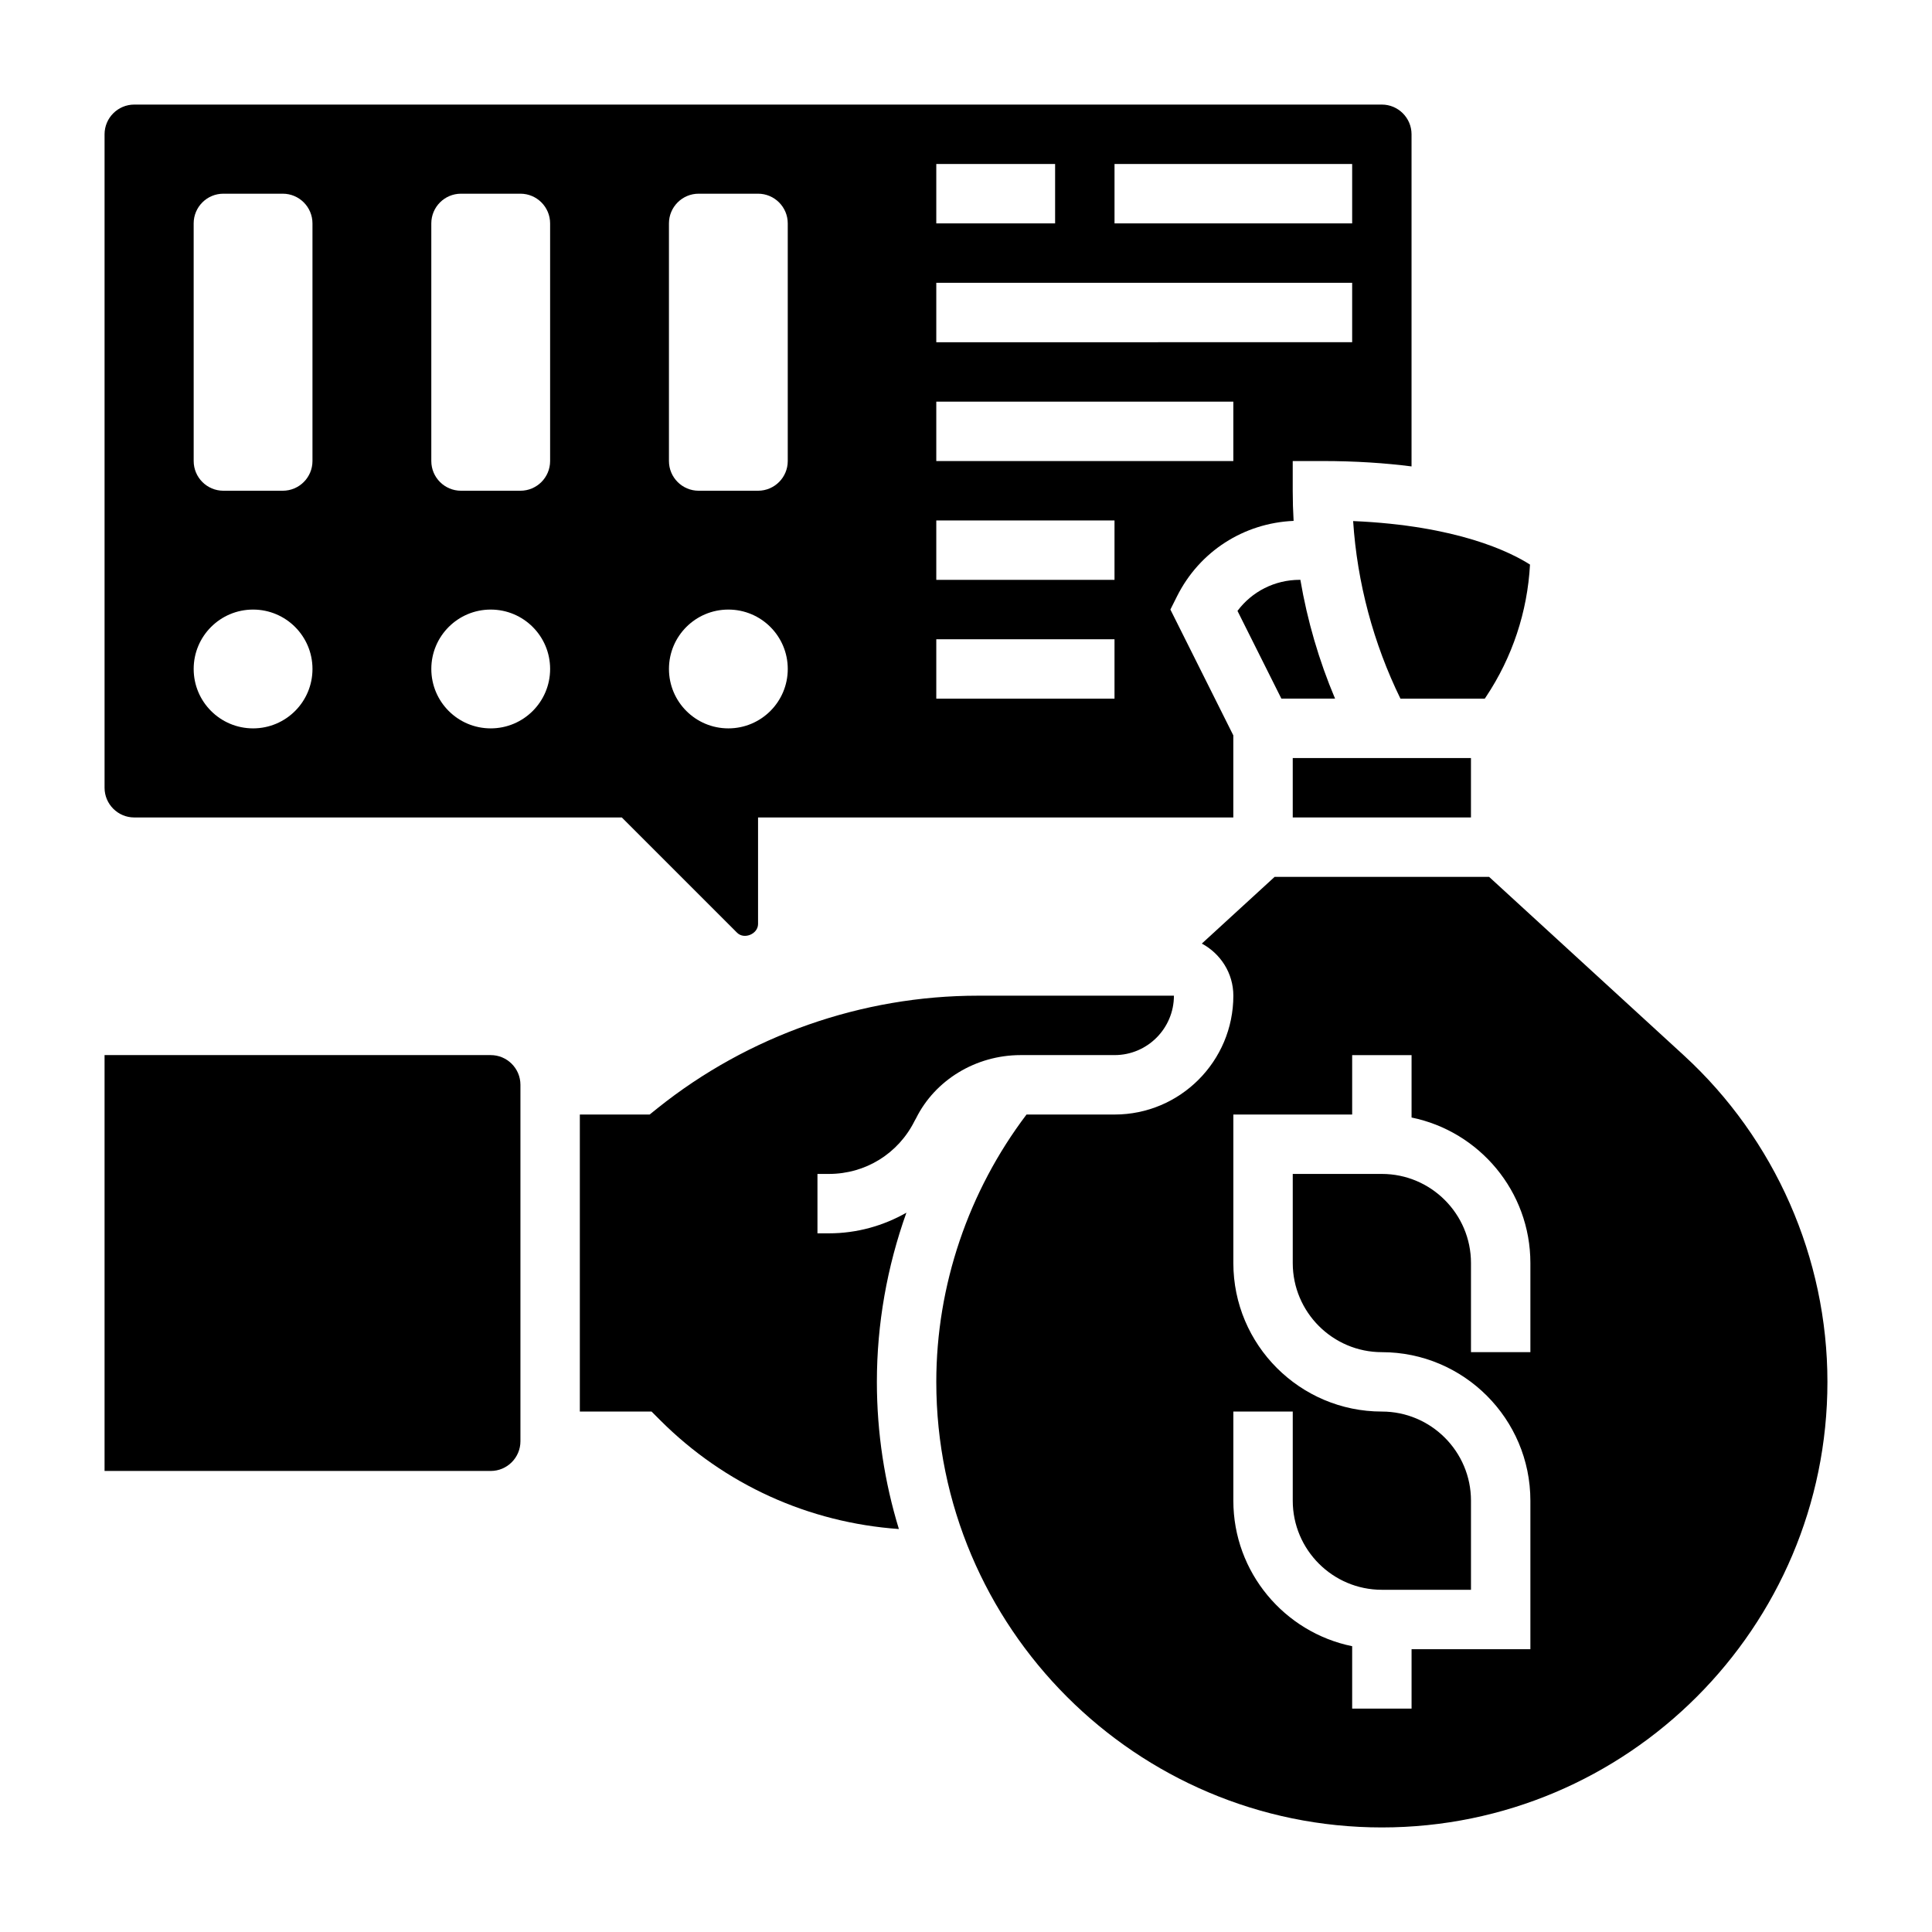 <?xml version="1.0" encoding="UTF-8"?>
<!-- Uploaded to: ICON Repo, www.iconrepo.com, Generator: ICON Repo Mixer Tools -->
<svg fill="#000000" width="800px" height="800px" version="1.1" viewBox="144 144 512 512" xmlns="http://www.w3.org/2000/svg">
 <g>
  <path d="m179.58 360.64h129.21l30.535 30.535c1.875 1.883 5.566 0.355 5.566-2.305v-28.23h125.95v-21.758l-16.676-33.344 1.762-3.519c5.953-11.902 17.695-19.406 30.891-19.98-0.156-2.66-0.234-5.328-0.234-7.988v-7.871h7.871c8.879 0 16.703 0.543 23.617 1.426v-88.02c0-4.336-3.535-7.871-7.871-7.871h-330.62c-4.336 0-7.871 3.535-7.871 7.871v173.18c0 4.34 3.535 7.871 7.871 7.871zm259.78-173.18h62.977v15.742h-62.977zm-47.234 0h31.488v15.742h-31.488zm0 31.488h110.21v15.742l-110.21 0.004zm0 31.488h78.719v15.742l-78.719 0.004zm0 31.488h47.23v15.742h-47.23zm0 31.488h47.23v15.742h-47.23zm-70.848-110.21c0-4.344 3.527-7.871 7.871-7.871h15.742c4.344 0 7.871 3.527 7.871 7.871v62.977c0 4.344-3.527 7.871-7.871 7.871h-15.742c-4.344 0-7.871-3.527-7.871-7.871zm15.746 102.34c8.699 0 15.742 7.047 15.742 15.742 0 8.699-7.047 15.742-15.742 15.742-8.699 0-15.742-7.047-15.742-15.742-0.004-8.699 7.043-15.742 15.742-15.742zm-78.723-102.34c0-4.344 3.527-7.871 7.871-7.871h15.742c4.344 0 7.871 3.527 7.871 7.871v62.977c0 4.344-3.527 7.871-7.871 7.871h-15.742c-4.344 0-7.871-3.527-7.871-7.871zm15.746 102.34c8.699 0 15.742 7.047 15.742 15.742 0 8.699-7.047 15.742-15.742 15.742-8.699 0-15.742-7.047-15.742-15.742-0.004-8.699 7.043-15.742 15.742-15.742zm-78.723-102.34c0-4.344 3.527-7.871 7.871-7.871h15.742c4.344 0 7.871 3.527 7.871 7.871v62.977c0 4.344-3.527 7.871-7.871 7.871h-15.738c-4.344 0-7.871-3.527-7.871-7.871zm15.746 102.34c8.699 0 15.742 7.047 15.742 15.742 0 8.699-7.047 15.742-15.742 15.742-8.699 0-15.742-7.047-15.742-15.742-0.004-8.699 7.043-15.742 15.742-15.742z"/>
  <path d="m486.59 344.89h47.23v15.742h-47.23z"/>
  <path d="m488.61 297.66h-0.172c-6.598 0-12.641 3.086-16.492 8.234l11.633 23.25h14.227c-4.266-10.082-7.352-20.68-9.195-31.484z"/>
  <path d="m537.79 328.69c7-10.492 10.996-22.547 11.676-35.07-5.203-3.32-19.293-10.344-46.871-11.531 1.062 16.305 5.367 32.402 12.539 47.066h22.34z"/>
  <path d="m274.05 423.61h-102.34v110.21h102.34c4.336 0 7.871-3.527 7.871-7.871v-94.461c0-4.348-3.535-7.875-7.871-7.875z"/>
  <path d="m439.39 423.61c8.66 0 15.711-7.059 15.711-15.742h-51.934c-30.715 0-60.852 10.57-84.852 29.766l-2.148 1.723h-18.504v78.719h19.004l2.305 2.305c17.105 17.105 39.352 27.129 63.242 28.828-3.769-12.34-5.832-25.434-5.832-39.004 0-15.344 2.707-30.52 7.824-44.832-6.078 3.465-13.105 5.473-20.523 5.473h-3.047v-15.742h3.047c9.684 0 18.375-5.383 22.695-14.051l0.387-0.691c4.992-10.074 15.762-16.75 27.742-16.75z"/>
  <path d="m590.22 423.67-51.586-47.285h-56.852l-19.285 17.672c4.941 2.66 8.352 7.816 8.352 13.816 0 17.367-14.105 31.488-31.457 31.488h-23.355c-15.391 20.324-23.91 45.312-23.91 70.848 0 65.109 52.973 118.08 118.08 118.08s118.08-52.973 118.08-118.08c0-32.82-13.879-64.363-38.07-86.539zm-40.652 78.668h-15.742v-23.617c0-13.02-10.598-23.617-23.617-23.617h-23.617v23.617c0 13.02 10.598 23.617 23.617 23.617 21.703 0 39.359 17.656 39.359 39.359v39.359h-31.488v15.742h-15.742v-16.539c-17.941-3.66-31.488-19.555-31.488-38.566v-23.617h15.742v23.617c0 13.02 10.598 23.617 23.617 23.617h23.617v-23.617c0-13.02-10.598-23.617-23.617-23.617-21.703 0-39.359-17.656-39.359-39.359v-39.359h31.488v-15.742h15.742v16.539c17.941 3.66 31.488 19.555 31.488 38.566z"/>
 </g>
</svg>